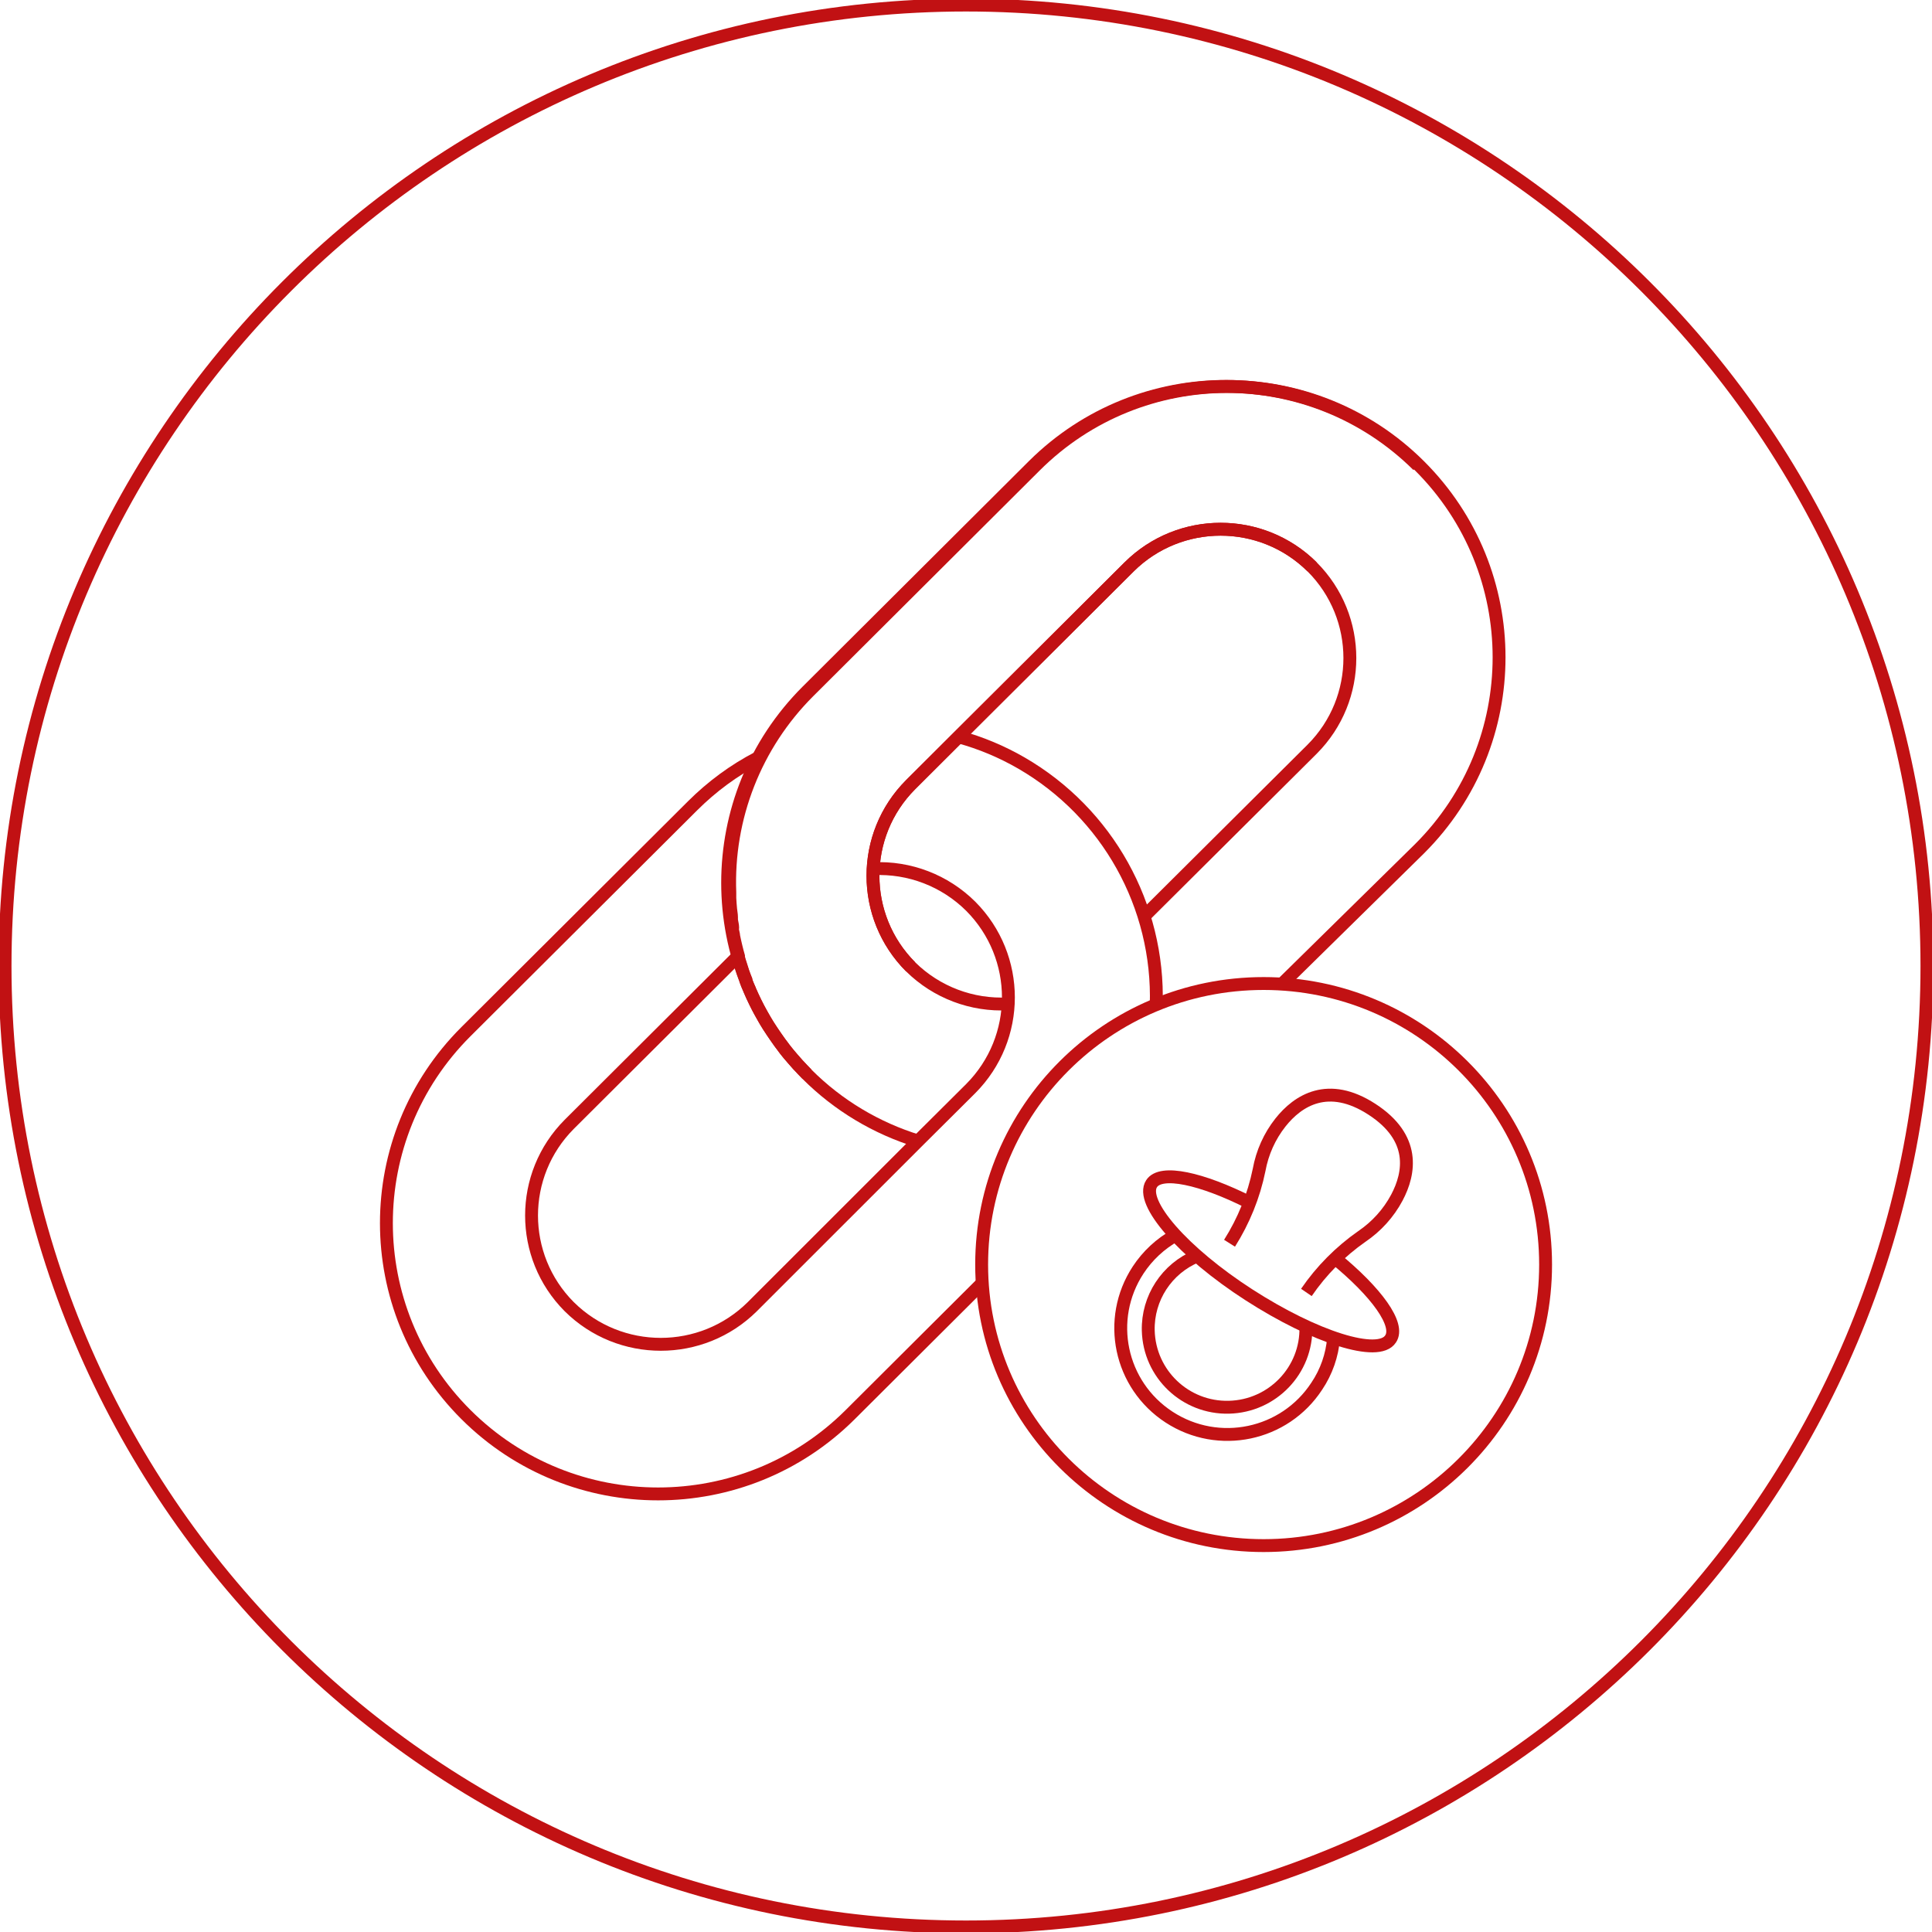 <svg xmlns="http://www.w3.org/2000/svg" fill="none" viewBox="0 0 300 300" height="300" width="300">
<rect fill="white" height="300" width="300"></rect>
<g clip-path="url(#clip0_3213_111982)">
<path stroke-miterlimit="10" stroke-width="2" stroke="#C11113" d="M150 299.215C232.409 299.215 299.214 232.409 299.214 150C299.214 67.591 232.409 0.785 150 0.785C67.591 0.785 0.785 67.591 0.785 150C0.785 232.409 67.591 299.215 150 299.215Z"></path>
</g>
<path stroke-miterlimit="10" stroke-width="2" stroke="#C11113" d="M156.561 155.876C150.932 156.181 145.424 154.092 141.416 150.143C133.598 142.321 133.598 129.649 141.416 121.827L175.333 88.022C183.181 80.23 195.894 80.23 203.743 88.022C211.56 95.844 211.56 108.516 203.743 116.338L177.612 142.336M142.594 177.193C136.076 175.195 130.141 171.643 125.321 166.824C124.97 166.458 124.618 166.108 124.281 165.726C124.036 165.482 123.792 165.238 123.577 164.964C122.828 164.125 122.048 163.256 121.451 162.372C121.237 162.113 121.053 161.838 120.87 161.579C120.334 160.847 119.829 160.054 119.34 159.337C119.095 158.956 118.865 158.575 118.651 158.194C118.177 157.37 117.718 156.547 117.305 155.693C116.892 154.839 116.678 154.397 116.402 153.726C116.402 153.604 116.295 153.467 116.249 153.36C116.081 153.01 115.943 152.644 115.821 152.278C115.821 152.232 115.821 152.171 115.821 152.125C115.5 151.347 115.24 150.6 114.995 149.746C114.872 149.396 114.765 149.03 114.674 148.664C114.674 148.603 114.674 148.542 114.674 148.481C114.536 148.023 114.429 147.551 114.306 147.078C114.184 146.605 114.046 145.95 113.924 145.37C113.924 145.096 113.817 144.806 113.771 144.516C113.725 144.227 113.771 144.196 113.771 144.044C113.771 143.647 113.633 143.235 113.587 142.824C113.587 142.687 113.587 142.534 113.587 142.397C113.587 141.985 113.48 141.558 113.45 141.146C113.419 140.735 113.343 140.003 113.327 139.439C113.327 139.164 113.327 138.875 113.327 138.6C112.868 126.951 117.305 115.652 125.566 107.402L160.753 72.332C177.23 55.91 203.942 55.91 220.418 72.332C236.895 88.754 236.895 115.377 220.418 131.799L199.031 152.827"></path>
<path stroke-miterlimit="10" stroke-width="2" stroke="#C11113" d="M135.572 134.895C141.217 134.62 146.725 136.74 150.733 140.72C158.535 148.557 158.535 161.198 150.733 169.035L142.594 177.132L116.816 202.901C108.952 210.693 96.254 210.693 88.391 202.901C80.588 195.064 80.588 182.423 88.391 174.586L114.582 148.481M117.734 117.649C113.97 119.601 110.543 122.132 107.545 125.121L72.358 160.191C55.881 176.614 55.881 203.237 72.358 219.659C88.834 236.081 115.546 236.081 132.022 219.659L152.63 199.12M179.54 156.059C180.015 140.659 171.983 126.234 158.612 118.488C155.552 116.719 152.278 115.347 148.866 114.417"></path>
<path stroke-miterlimit="10" stroke-width="2" stroke="#C11113" d="M220.174 72.271C203.667 55.91 177.016 55.91 160.509 72.271L125.322 107.341C108.876 123.779 108.876 150.372 125.322 166.809M141.416 150.143C133.598 142.321 133.598 129.649 141.416 121.827L148.76 114.493L175.333 88.022C183.182 80.23 195.895 80.23 203.743 88.022"></path>
<path stroke-miterlimit="10" stroke-width="2" stroke="#C11113" d="M196.215 240C220.396 240 239.999 220.462 239.999 196.36C239.999 172.258 220.396 152.72 196.215 152.72C172.033 152.72 152.43 172.258 152.43 196.36C152.43 220.462 172.033 240 196.215 240Z"></path>
<path stroke-miterlimit="10" stroke-width="2" stroke="#C11113" d="M194.043 186.738C186.593 182.987 180.275 181.569 178.821 183.795C176.924 186.677 183.702 194.469 193.952 201.071C204.202 207.674 214.039 210.8 215.921 207.918C217.45 205.707 213.718 200.629 207.307 195.384"></path>
<path stroke-miterlimit="10" stroke-width="2" stroke="#C11113" d="M202.855 200.69C205.18 197.29 208.102 194.347 211.483 191.984C213.748 190.444 215.614 188.385 216.899 185.976C218.949 182.118 219.852 176.675 213.044 172.253C206.236 167.831 201.539 170.88 198.831 174.296C197.133 176.446 196.001 178.977 195.511 181.676C194.685 185.717 193.125 189.559 190.922 193.051"></path>
<path stroke-miterlimit="10" stroke-width="2" stroke="#C11113" d="M202.779 206.027C202.948 212.767 197.593 218.348 190.831 218.515C184.069 218.683 178.47 213.346 178.301 206.607C178.179 201.575 181.178 196.97 185.859 195.048"></path>
<path stroke-miterlimit="10" stroke-width="2" stroke="#C11113" d="M207.077 207.781C206.862 210.449 205.96 213.026 204.461 215.252C199.458 222.892 189.208 225.041 181.543 220.055C173.878 215.069 171.721 204.853 176.724 197.214C178.193 194.972 180.182 193.127 182.522 191.816"></path>
<defs>
<clipPath id="clip0_3213_111982">
<rect fill="white" height="300" width="300"></rect>
</clipPath>
</defs>
</svg>
